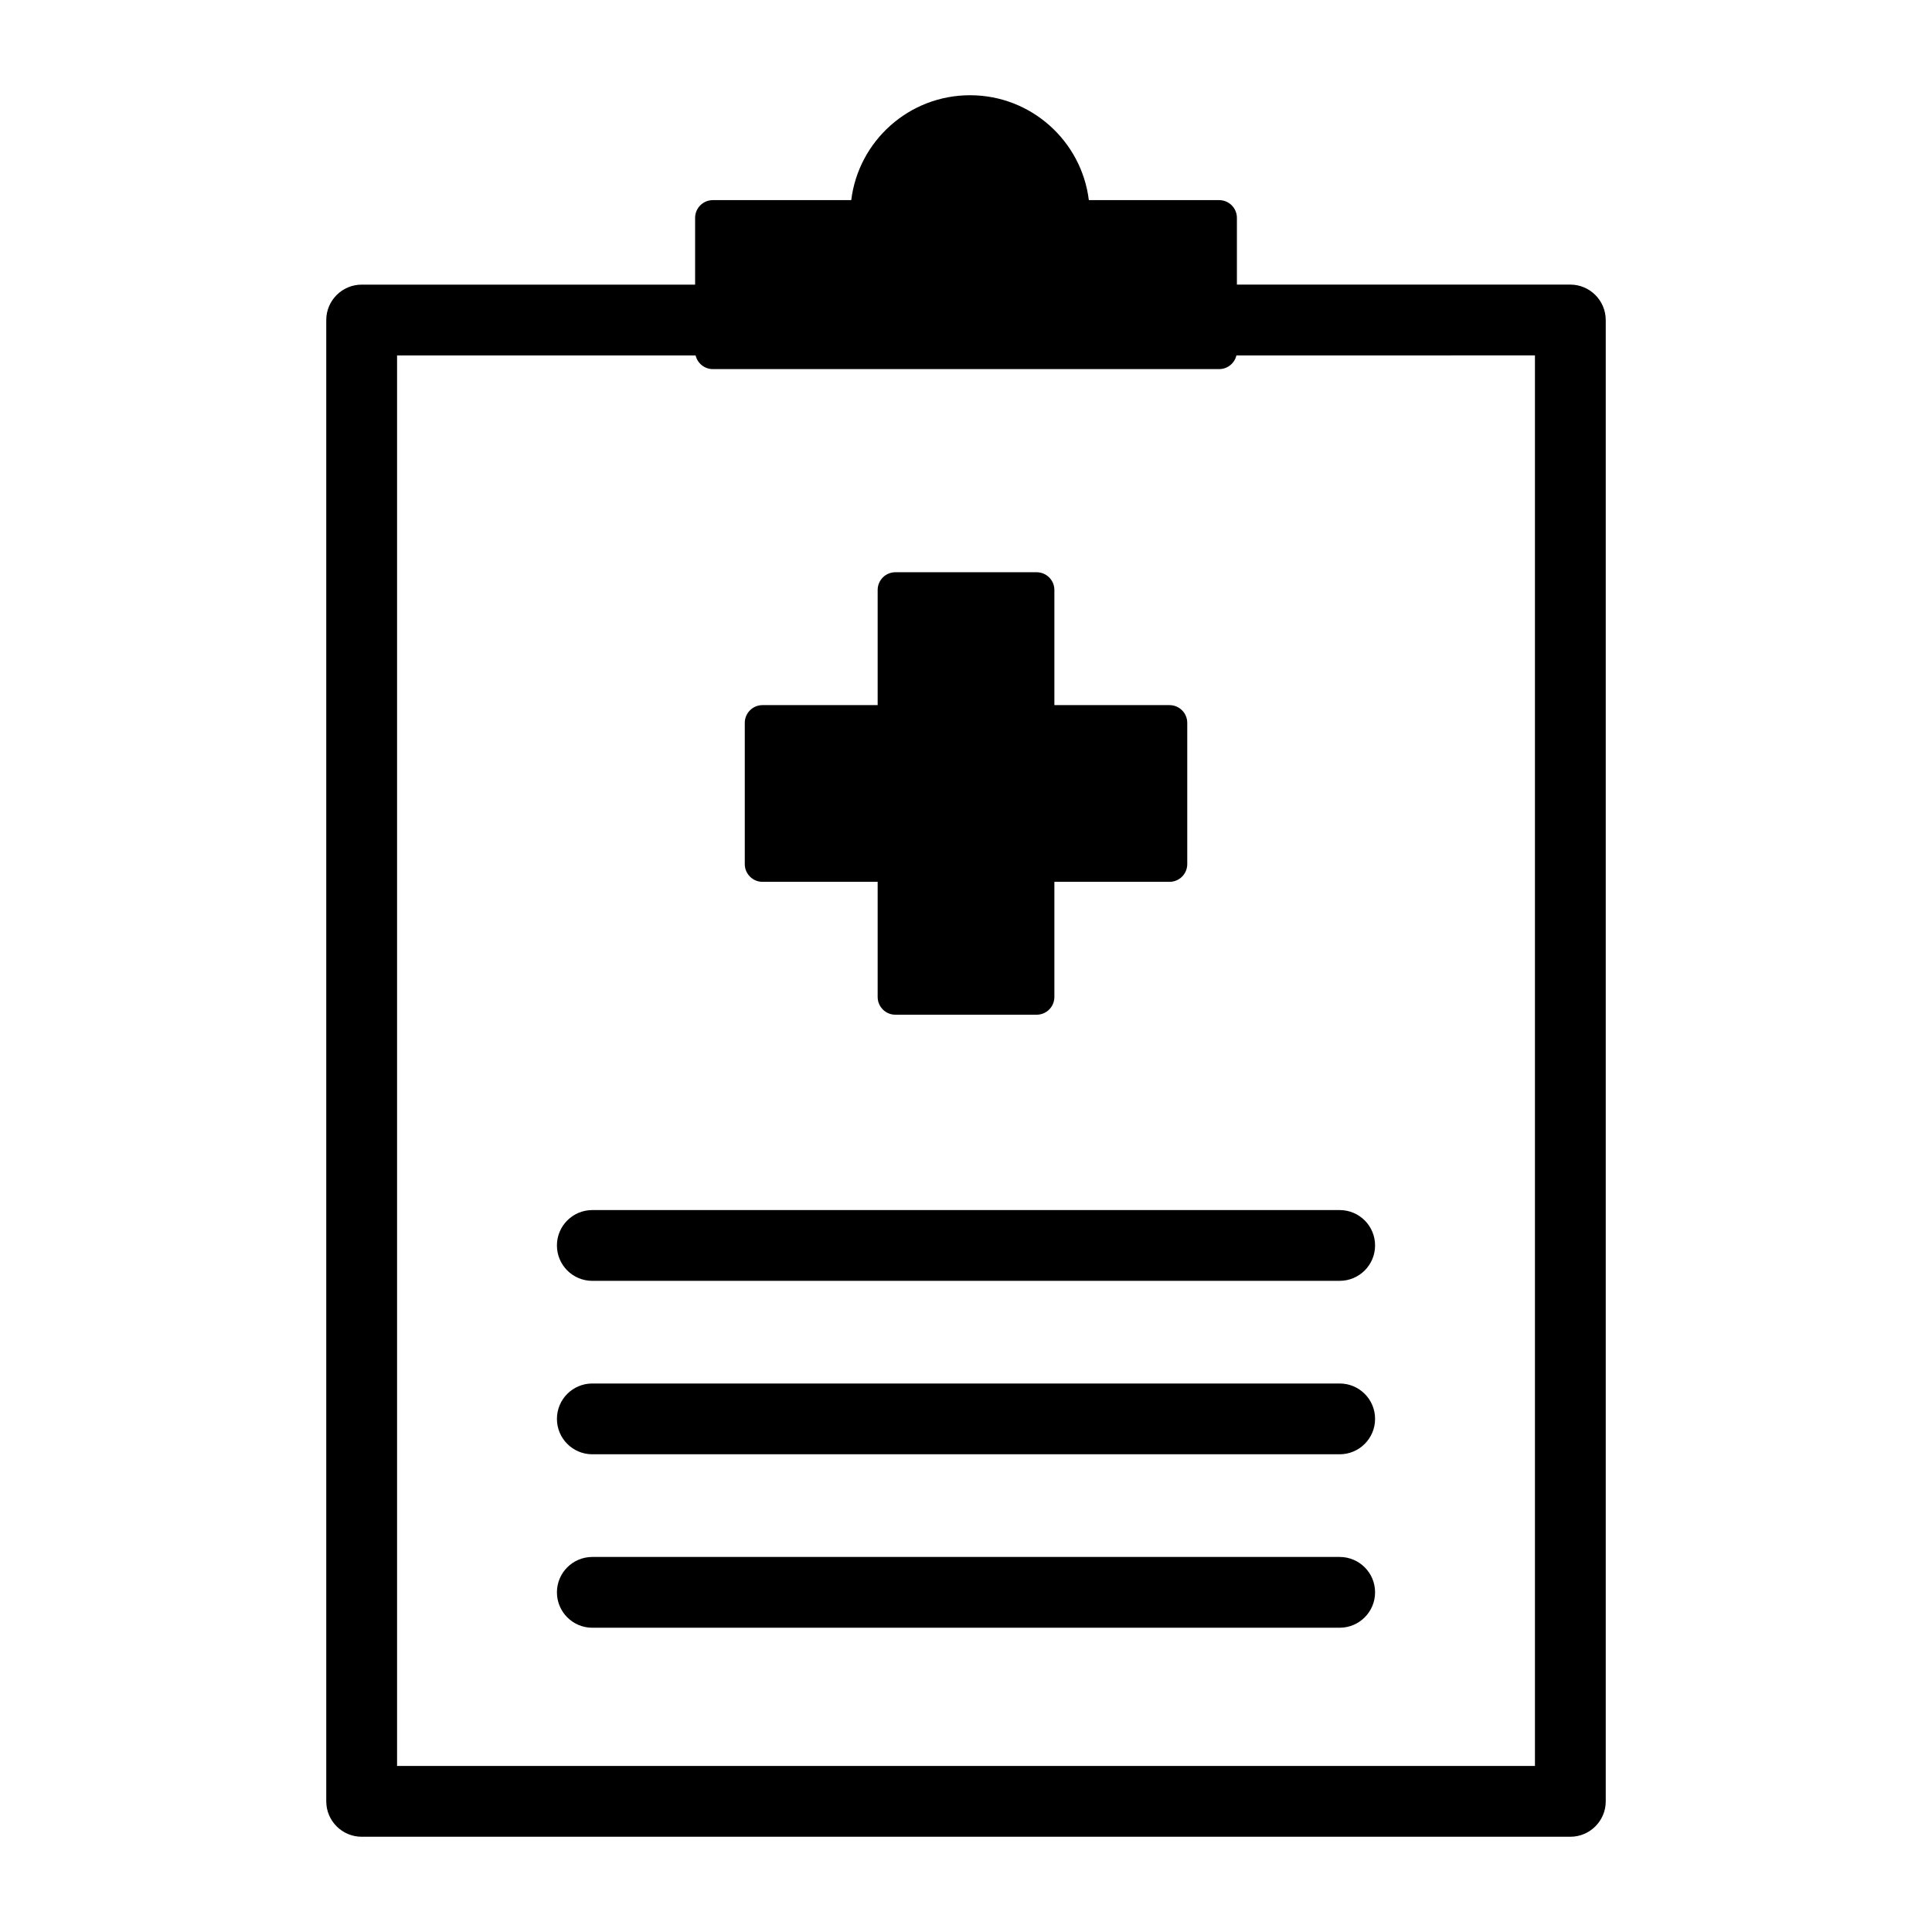 <?xml version="1.0" encoding="UTF-8"?>
<!-- Uploaded to: ICON Repo, www.svgrepo.com, Generator: ICON Repo Mixer Tools -->
<svg fill="#000000" width="800px" height="800px" version="1.1" viewBox="144 144 512 512" xmlns="http://www.w3.org/2000/svg">
 <path d="m569.54 228.81v392.57c0 5.164-4.215 9.379-9.379 9.379h-320.32c-5.164 0-9.379-4.215-9.379-9.379v-392.57c0-5.164 4.215-9.379 9.379-9.379h88.371v-17.703c0-2.582 2.106-4.691 4.691-4.691h36.684c1.93-15.672 15.289-27.797 31.484-27.797 16.191 0 29.551 12.133 31.484 27.797h34.547c2.582 0 4.691 2.106 4.691 4.691v17.695h88.371c5.156 0.008 9.371 4.219 9.371 9.387zm-188.26 66.84c-2.582 0-4.691 2.106-4.691 4.691v30.523h-30.523c-2.582 0-4.691 2.106-4.691 4.691v37.449c0 2.582 2.106 4.691 4.691 4.691h30.523v30.523c0 2.582 2.106 4.691 4.691 4.691h37.449c2.582 0 4.691-2.106 4.691-4.691v-30.523h30.523c2.582 0 4.691-2.106 4.691-4.691v-37.449c0-2.582-2.106-4.691-4.691-4.691h-30.523v-30.523c0-2.582-2.106-4.691-4.691-4.691zm117.75 260.96h-198.06c-5.18 0-9.379 4.199-9.379 9.379s4.199 9.379 9.379 9.379l198.06-0.004c5.18 0 9.379-4.199 9.379-9.379 0.004-5.176-4.191-9.375-9.379-9.375zm0-45.969h-198.06c-5.18 0-9.379 4.199-9.379 9.379s4.199 9.379 9.379 9.379h198.06c5.18 0 9.379-4.199 9.379-9.379 0.004-5.176-4.191-9.379-9.379-9.379zm0-45.961h-198.06c-5.18 0-9.379 4.199-9.379 9.379 0 5.18 4.199 9.379 9.379 9.379l198.06-0.004c5.18 0 9.379-4.199 9.379-9.379 0-5.176-4.191-9.375-9.379-9.375zm-27.367-226.49c-0.484 2.074-2.352 3.625-4.566 3.625h-134.19c-2.219 0-4.082-1.555-4.566-3.625h-79.113v373.81l301.55-0.004v-373.81z" fill-rule="evenodd"/>
</svg>